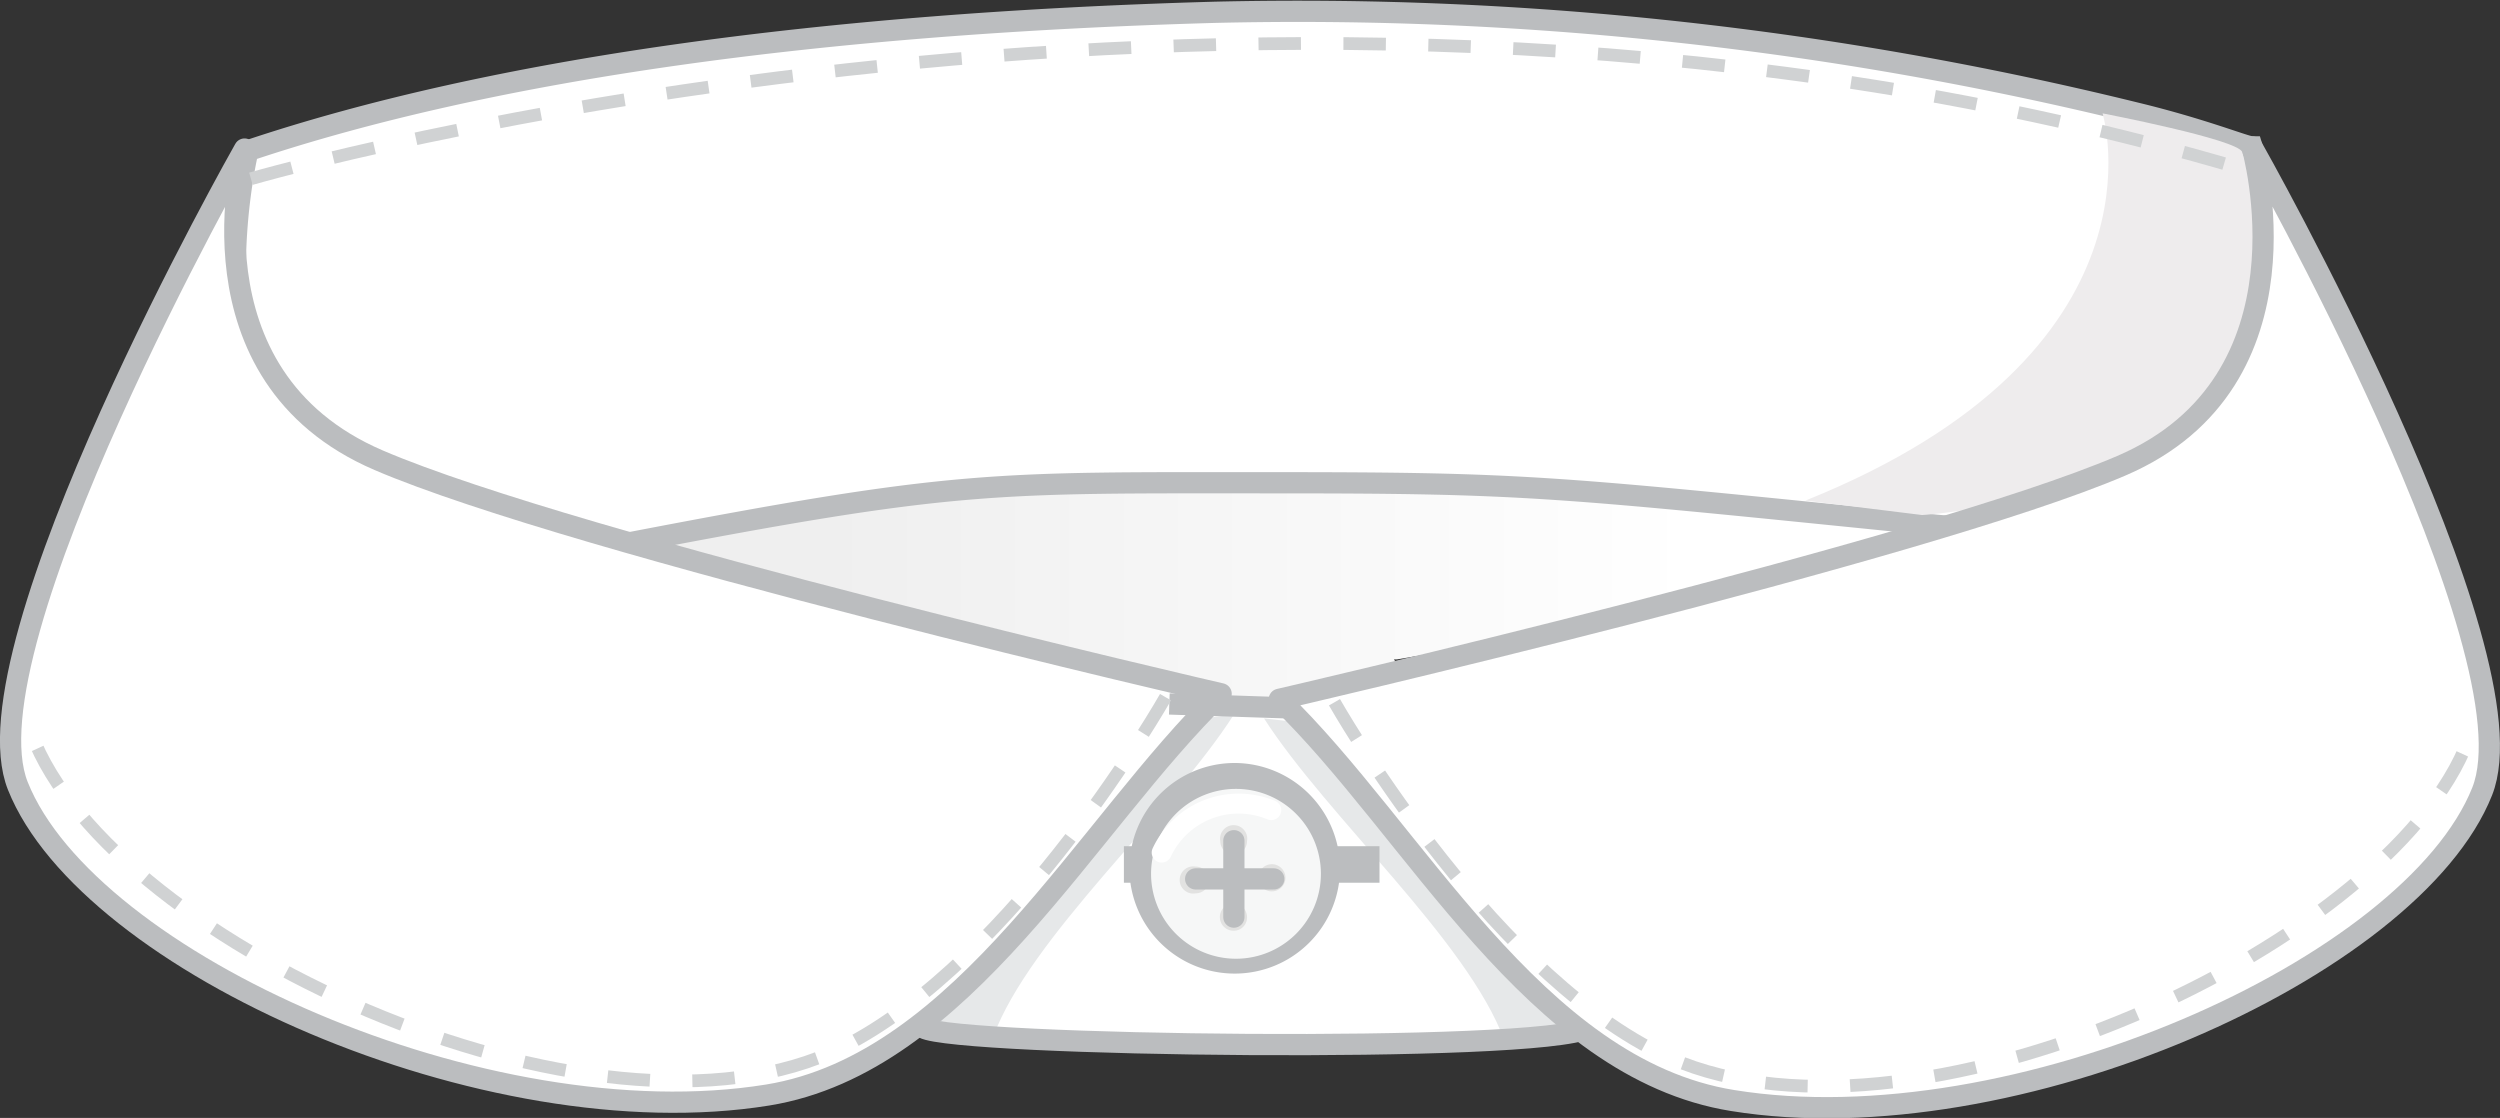 <svg xmlns="http://www.w3.org/2000/svg" xmlns:xlink="http://www.w3.org/1999/xlink" viewBox="0 0 58.88 26.33"><rect x="0" y="0" width="58.88" height="26.33" fill="#333333" stroke="none"/><defs><style>.cls-1,.cls-10,.cls-11,.cls-12,.cls-13,.cls-16,.cls-17{fill:none;}.cls-2,.cls-7,.cls-8{fill:#fff;}.cls-3{fill:#e6e8e9;}.cls-4{clip-path:url(#clip-path);}.cls-5{clip-path:url(#clip-path-2);}.cls-6{fill:url(#linear-gradient);}.cls-10,.cls-12,.cls-13,.cls-16,.cls-7,.cls-8{stroke:#bbbdbf;}.cls-16,.cls-17,.cls-7{stroke-linecap:round;}.cls-10,.cls-11,.cls-12,.cls-13,.cls-16,.cls-17,.cls-7{stroke-miterlimit:10;}.cls-10,.cls-16,.cls-7,.cls-8{stroke-width:0.5px;}.cls-8{stroke-linejoin:round;}.cls-9{fill:#eeeced;}.cls-11{stroke:#d0d2d3;stroke-width:0.3px;stroke-dasharray:1 1;}.cls-12{stroke-width:0.86px;}.cls-13{stroke-width:1.36px;}.cls-14{fill:#f6f7f7;}.cls-15{fill:#e2e2e1;}.cls-17{stroke:#fff;stroke-width:0.47px;}</style><clipPath id="clip-path" transform="translate(-42.17 -107.27)"><rect class="cls-1" x="56.75" y="118.5" width="34.07" height="5.31"/></clipPath><clipPath id="clip-path-2" transform="translate(-42.17 -107.27)"><path class="cls-1" d="M75,122.8l.66,1H68.63l.15-.4a103.42,103.42,0,0,1-12-3.46,113.41,113.41,0,0,1,16.9-1.43,153.1,153.1,0,0,1,17.16.95c-6,1.72-15.77,3.34-15.77,3.34"/></clipPath><linearGradient id="linear-gradient" x1="-528.06" y1="458.39" x2="-526.96" y2="458.39" gradientTransform="matrix(-18.63, 0, 0, 18.63, -9797.83, -8526.43)" gradientUnits="userSpaceOnUse"><stop offset="0" stop-color="#fff"/><stop offset="1" stop-color="#efefef"/></linearGradient></defs><g id="Ebene_2" data-name="Ebene 2"><polyline class="cls-2" points="29.37 16.63 30.27 16.63 31.43 17.86 34.8 21.92 36.43 23.58 37.16 24.2 36.26 24.41 29.37 24.6 22.39 24.26 21.74 24.06 26.78 18.54 28.47 16.69 29.37 16.63"/></g><g id="Ebene_1" data-name="Ebene 1"><path class="cls-3" d="M71.94,124.19c1.5,2.33,4.79,5.23,5.66,7.58.32,0,.94-.36,1.25-.33-.9-2.43-4.16-5.34-5.5-7.09Z" transform="translate(-42.17 -107.27)"/><path class="cls-3" d="M71.23,124.1c-1.5,2.34-4.8,5.24-5.67,7.59-.31,0-.93-.36-1.25-.34.9-2.43,4.17-5.33,5.5-7.08Z" transform="translate(-42.17 -107.27)"/><g class="cls-4"><g class="cls-5"><rect class="cls-6" x="14.57" y="11.12" width="34.07" height="5.42"/></g></g><path class="cls-7" d="M95.21,110.73c-.15,0-1.13-.41-2.74-.8a82.54,82.54,0,0,0-21.7-2.37c-9.22.26-17,1.33-22.76,3.26,0,0-2.81,11.5,8.85,9.26,7.89-1.52,8.64-1.44,15.33-1.44,6,0,6.56.09,15.58,1C98.2,120.6,95.21,110.73,95.21,110.73Z" transform="translate(-42.17 -107.27)"/><path class="cls-8" d="M70.93,123.61c-3.18,3.08-6.06,8.7-10.68,9.45-6.61,1.07-16-3.12-17.66-7.28-1.31-3.28,5.34-15,5.34-15s-1.5,5.33,3.16,7.33S70.93,123.61,70.93,123.61Z" transform="translate(-42.17 -107.27)"/><path class="cls-9" d="M91.69,109.94s1.72,5.62-7,9.12l2.75.34s10-.55,7.54-8.55C94.86,110.55,91.69,109.94,91.69,109.94Z" transform="translate(-42.17 -107.27)"/><line class="cls-10" x1="27.54" y1="16.58" x2="30.83" y2="16.69"/><path class="cls-10" d="M63.92,131.48c.79.43,14.45.61,15.66,0" transform="translate(-42.17 -107.27)"/><path class="cls-11" d="M69.62,123.69s-3.5,6.18-7.62,8.25c-5.75,2.87-17.63-2.63-19.17-7.63" transform="translate(-42.17 -107.27)"/><path class="cls-11" d="M48.08,111.48s24-7,46.84-.25" transform="translate(-42.17 -107.27)"/><line class="cls-12" x1="26.47" y1="20.36" x2="32.49" y2="20.36"/><path class="cls-13" d="M73.05,127.72a1.8,1.8,0,1,1-1.8-1.8A1.81,1.81,0,0,1,73.05,127.72Z" transform="translate(-42.17 -107.27)"/><path class="cls-14" d="M73.28,127.85a2,2,0,1,1-2-2,2,2,0,0,1,2,2" transform="translate(-42.17 -107.27)"/><path class="cls-15" d="M70.65,128a.32.32,0,0,1-.32.31.32.32,0,1,1,0-.63.32.32,0,0,1,.32.32" transform="translate(-42.17 -107.27)"/><path class="cls-15" d="M72.44,128a.32.32,0,0,1-.63,0,.32.32,0,1,1,.63,0" transform="translate(-42.17 -107.27)"/><path class="cls-15" d="M71.23,127.4a.32.32,0,0,1-.32-.32.32.32,0,1,1,.63,0,.32.32,0,0,1-.31.32" transform="translate(-42.17 -107.27)"/><path class="cls-15" d="M71.23,129.19a.32.32,0,1,1,.31-.31.31.31,0,0,1-.31.31" transform="translate(-42.17 -107.27)"/><line class="cls-16" x1="28.16" y1="20.7" x2="30" y2="20.7"/><line class="cls-16" x1="29.06" y1="19.8" x2="29.06" y2="21.6"/><path class="cls-17" d="M72.11,126.35a2,2,0,0,0-2.58,1" transform="translate(-42.17 -107.27)"/><path class="cls-8" d="M72.3,123.74c3.18,3.07,6,8.7,10.68,9.45,6.61,1.07,16-3.13,17.65-7.28,1.31-3.29-5.42-15.18-5.42-15.18s1.59,5.51-3.08,7.51S72.3,123.74,72.3,123.74Z" transform="translate(-42.17 -107.27)"/><path class="cls-11" d="M73.6,123.81s3.5,6.19,7.63,8.25c5.75,2.88,17.62-2.62,19.16-7.62" transform="translate(-42.17 -107.27)"/></g></svg>